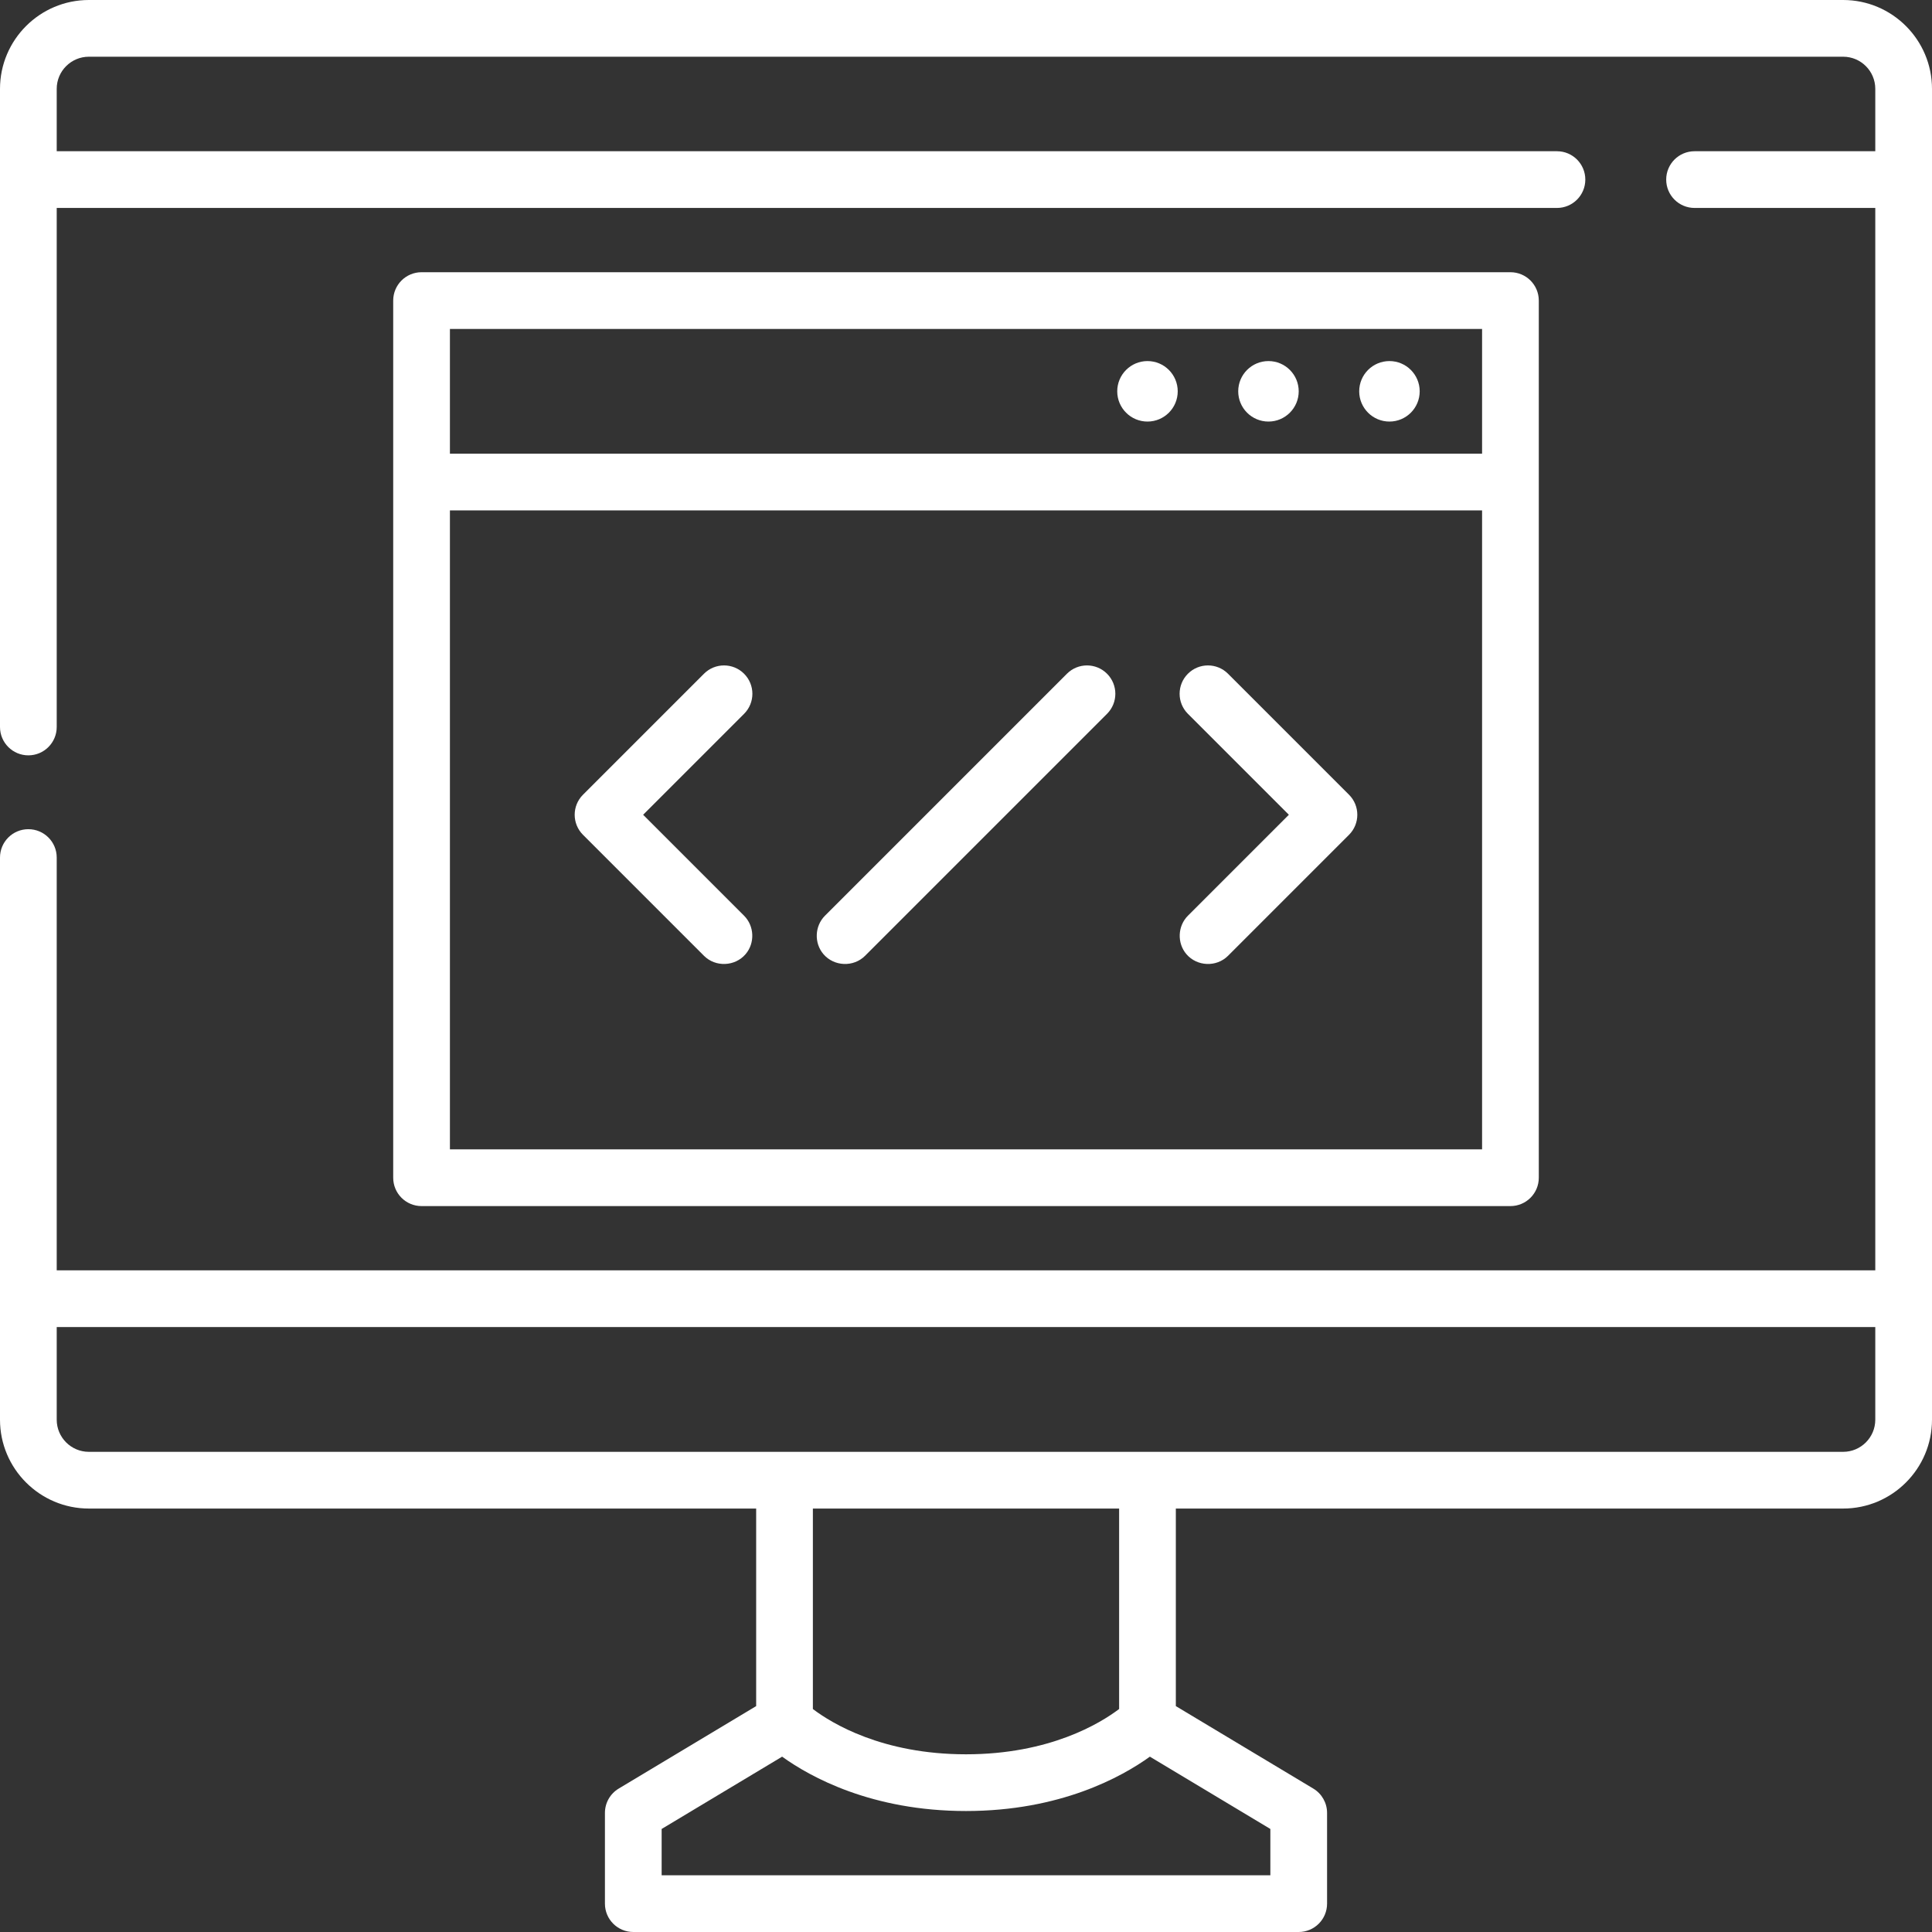 <svg width="90" height="90" viewBox="0 0 90 90" fill="none" xmlns="http://www.w3.org/2000/svg">
<rect x="0" y="0" width="90" height="90" fill="#333333" stroke="none"/>
<g clip-path="url(#clip0_218_2)">
<path d="M85.861 0H4.139C1.857 0 0 1.857 0 4.139V33.866C0 34.595 0.591 35.187 1.321 35.187C2.051 35.187 2.642 34.595 2.642 33.866V9.687H72.529C73.259 9.687 73.85 9.096 73.85 8.366C73.85 7.636 73.259 7.045 72.529 7.045H2.642V4.139C2.642 3.313 3.313 2.642 4.139 2.642H85.861C86.687 2.642 87.358 3.313 87.358 4.139V7.045H78.939C78.209 7.045 77.618 7.636 77.618 8.366C77.618 9.096 78.209 9.687 78.939 9.687H87.358V59.178H2.642V39.947C2.642 39.218 2.051 38.627 1.321 38.627C0.591 38.627 0 39.218 0 39.947V66.135C0 68.417 1.857 70.274 4.139 70.274H35.225V79.477L28.822 83.319C28.423 83.558 28.18 83.988 28.18 84.452V88.679C28.18 89.409 28.771 90 29.501 90H60.499C61.229 90 61.82 89.409 61.82 88.679V84.452C61.82 83.988 61.577 83.558 61.178 83.319L54.775 79.477V70.274H85.861C88.143 70.274 90 68.417 90 66.135V4.139C90 1.857 88.143 0 85.861 0ZM59.178 87.358H30.822V85.2L36.434 81.832C37.743 82.774 40.604 84.364 45 84.364C49.396 84.364 52.257 82.774 53.566 81.832L59.178 85.2V87.358ZM52.133 79.612C51.252 80.279 48.896 81.722 45 81.722C41.098 81.722 38.742 80.276 37.867 79.613V70.274H52.133V79.612ZM87.358 66.135C87.358 66.96 86.687 67.632 85.861 67.632H4.139C3.313 67.632 2.642 66.96 2.642 66.135V61.82H87.358V66.135Z" fill="white"/>
<path d="M70.362 56.184C71.092 56.184 71.683 55.593 71.683 54.863V14.002C71.683 13.272 71.092 12.681 70.362 12.681H19.638C18.908 12.681 18.317 13.272 18.317 14.002V54.863C18.317 55.593 18.908 56.184 19.638 56.184H70.362ZM20.959 53.542V23.777H69.041V53.542H20.959ZM20.959 15.323H69.041V21.135H20.959V15.323Z" fill="white"/>
<path d="M64.726 19.638C65.504 19.638 66.135 19.007 66.135 18.229C66.135 17.451 65.504 16.82 64.726 16.82C63.948 16.82 63.317 17.451 63.317 18.229C63.317 19.007 63.948 19.638 64.726 19.638Z" fill="white"/>
<path d="M59.09 19.638C59.868 19.638 60.499 19.007 60.499 18.229C60.499 17.451 59.868 16.82 59.09 16.82C58.312 16.82 57.681 17.451 57.681 18.229C57.681 19.007 58.312 19.638 59.09 19.638Z" fill="white"/>
<path d="M53.454 19.638C54.232 19.638 54.863 19.007 54.863 18.229C54.863 17.451 54.232 16.82 53.454 16.82C52.676 16.82 52.045 17.451 52.045 18.229C52.045 19.007 52.676 19.638 53.454 19.638Z" fill="white"/>
<path d="M34.662 31.385C34.146 30.869 33.31 30.869 32.794 31.385L27.158 37.021C26.642 37.537 26.642 38.373 27.158 38.889L32.794 44.525C33.331 45.062 34.238 45.026 34.732 44.449C35.175 43.932 35.143 43.138 34.662 42.657L29.96 37.955L34.662 33.253C35.178 32.737 35.178 31.901 34.662 31.385Z" fill="white"/>
<path d="M57.206 31.385C56.69 30.869 55.854 30.869 55.338 31.385C54.822 31.901 54.822 32.737 55.338 33.253L60.04 37.955L55.338 42.657C54.857 43.138 54.825 43.932 55.268 44.449C55.762 45.026 56.669 45.062 57.206 44.525L62.842 38.889C63.358 38.373 63.358 37.537 62.842 37.021L57.206 31.385Z" fill="white"/>
<path d="M49.702 31.385L38.43 42.657C37.949 43.138 37.917 43.932 38.36 44.449C38.854 45.026 39.761 45.062 40.298 44.525L51.57 33.253C52.086 32.737 52.086 31.901 51.57 31.385C51.054 30.869 50.218 30.869 49.702 31.385Z" fill="white"/>
</g>
<defs>
<clipPath id="clip0_218_2">
<rect width="90" height="90" fill="white"/>
</clipPath>
</defs>
</svg>
